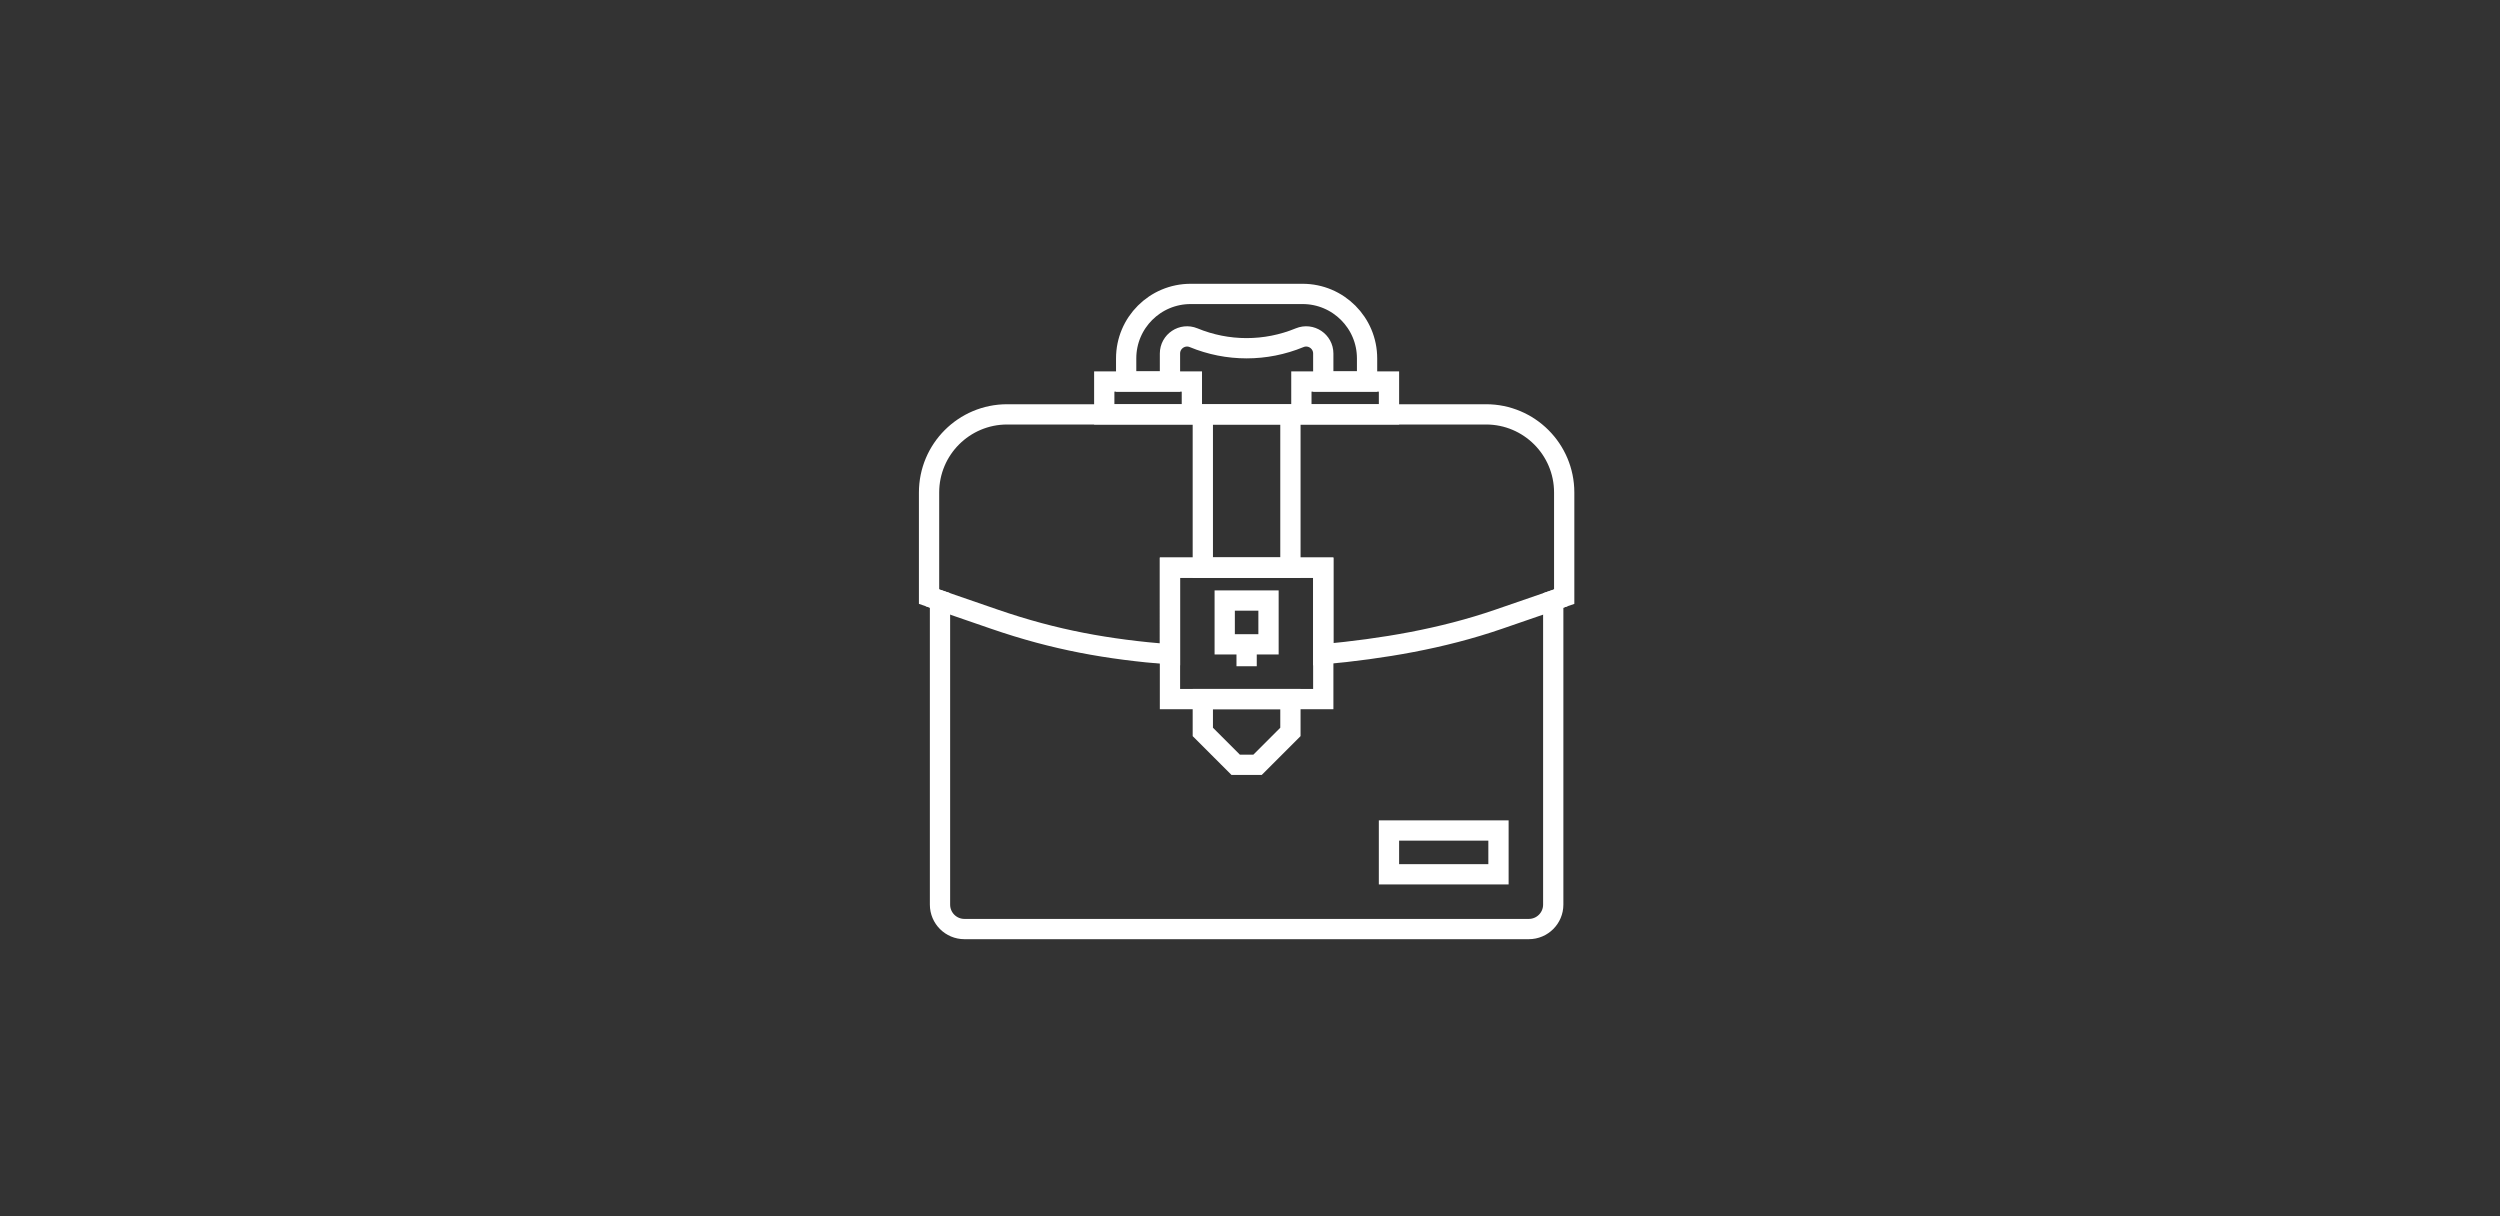<?xml version="1.0" encoding="iso-8859-1"?>
<!-- Generator: Adobe Illustrator 16.0.0, SVG Export Plug-In . SVG Version: 6.00 Build 0)  -->
<!DOCTYPE svg PUBLIC "-//W3C//DTD SVG 1.1//EN" "http://www.w3.org/Graphics/SVG/1.1/DTD/svg11.dtd">
<svg version="1.1" xmlns="http://www.w3.org/2000/svg" xmlns:xlink="http://www.w3.org/1999/xlink" x="0px" y="0px" width="370px"
	 height="180px" viewBox="0 0 370 180" style="enable-background:new 0 0 370 180;" xml:space="preserve">
<rect x="0" y="0" width="370" height="180" fill="#333333" stroke="none"/>
<g id="ico_x5F_benefity_x5F_projekty">
	<g>
		<g>
			<path style="fill:none;stroke:#FFFFFF;stroke-width:3;stroke-miterlimit:10;" d="M229.879,88.859v45.028
				c0,1.994-1.617,3.612-3.613,3.612h-83.534c-1.994,0-3.612-1.618-3.612-3.612V88.859l-1.62-0.556V72.887
				c0-6.384,5.174-11.56,11.557-11.56h70.882c6.386,0,11.562,5.176,11.562,11.56v15.416L229.879,88.859z"/>
			
				<rect x="163.43" y="56.465" style="fill:none;stroke:#FFFFFF;stroke-width:3;stroke-miterlimit:10;" width="12.966" height="4.862"/>
			
				<rect x="192.604" y="56.465" style="fill:none;stroke:#FFFFFF;stroke-width:3;stroke-miterlimit:10;" width="12.965" height="4.862"/>
			<path style="fill:none;stroke:#FFFFFF;stroke-width:3;stroke-miterlimit:10;" d="M195.844,52.323v4.142h6.482v-3.422
				c0-5.271-4.273-9.543-9.545-9.543h-16.565c-5.272,0-9.544,4.272-9.544,9.543v3.422h6.483v-4.142c0-1.803,1.83-3.028,3.498-2.341
				c5.023,2.076,10.667,2.076,15.691,0C194.012,49.295,195.844,50.521,195.844,52.323z"/>
			
				<rect x="205.568" y="122.914" style="fill:none;stroke:#FFFFFF;stroke-width:3;stroke-miterlimit:10;" width="16.207" height="6.482"/>
			<polygon style="fill:none;stroke:#FFFFFF;stroke-width:3;stroke-miterlimit:10;" points="186.119,113.189 182.879,113.189 
				178.017,108.327 178.017,103.465 190.982,103.465 190.982,108.327 			"/>
			
				<rect x="173.155" y="84.017" style="fill:none;stroke:#FFFFFF;stroke-width:3;stroke-miterlimit:10;" width="22.689" height="19.448"/>
			
				<rect x="178.017" y="61.327" style="fill:none;stroke:#FFFFFF;stroke-width:3;stroke-miterlimit:10;" width="12.965" height="22.689"/>
			<path style="fill:none;stroke:#FFFFFF;stroke-width:3;stroke-miterlimit:10;" d="M137.5,88.303l9.692,3.343
				c8.966,3.09,16.793,4.47,25.963,5.203V84.017h22.689V96.83c8.791-0.823,17.506-2.27,25.961-5.184l9.695-3.343"/>
			<line style="fill:none;stroke:#FFFFFF;stroke-width:3;stroke-miterlimit:10;" x1="184.5" y1="95.361" x2="184.5" y2="98.604"/>
			
				<rect x="181.258" y="88.879" style="fill:none;stroke:#FFFFFF;stroke-width:3;stroke-miterlimit:10;" width="6.482" height="6.482"/>
		</g>
	</g>
</g>
<g id="Warstwa_1">
</g>
</svg>
